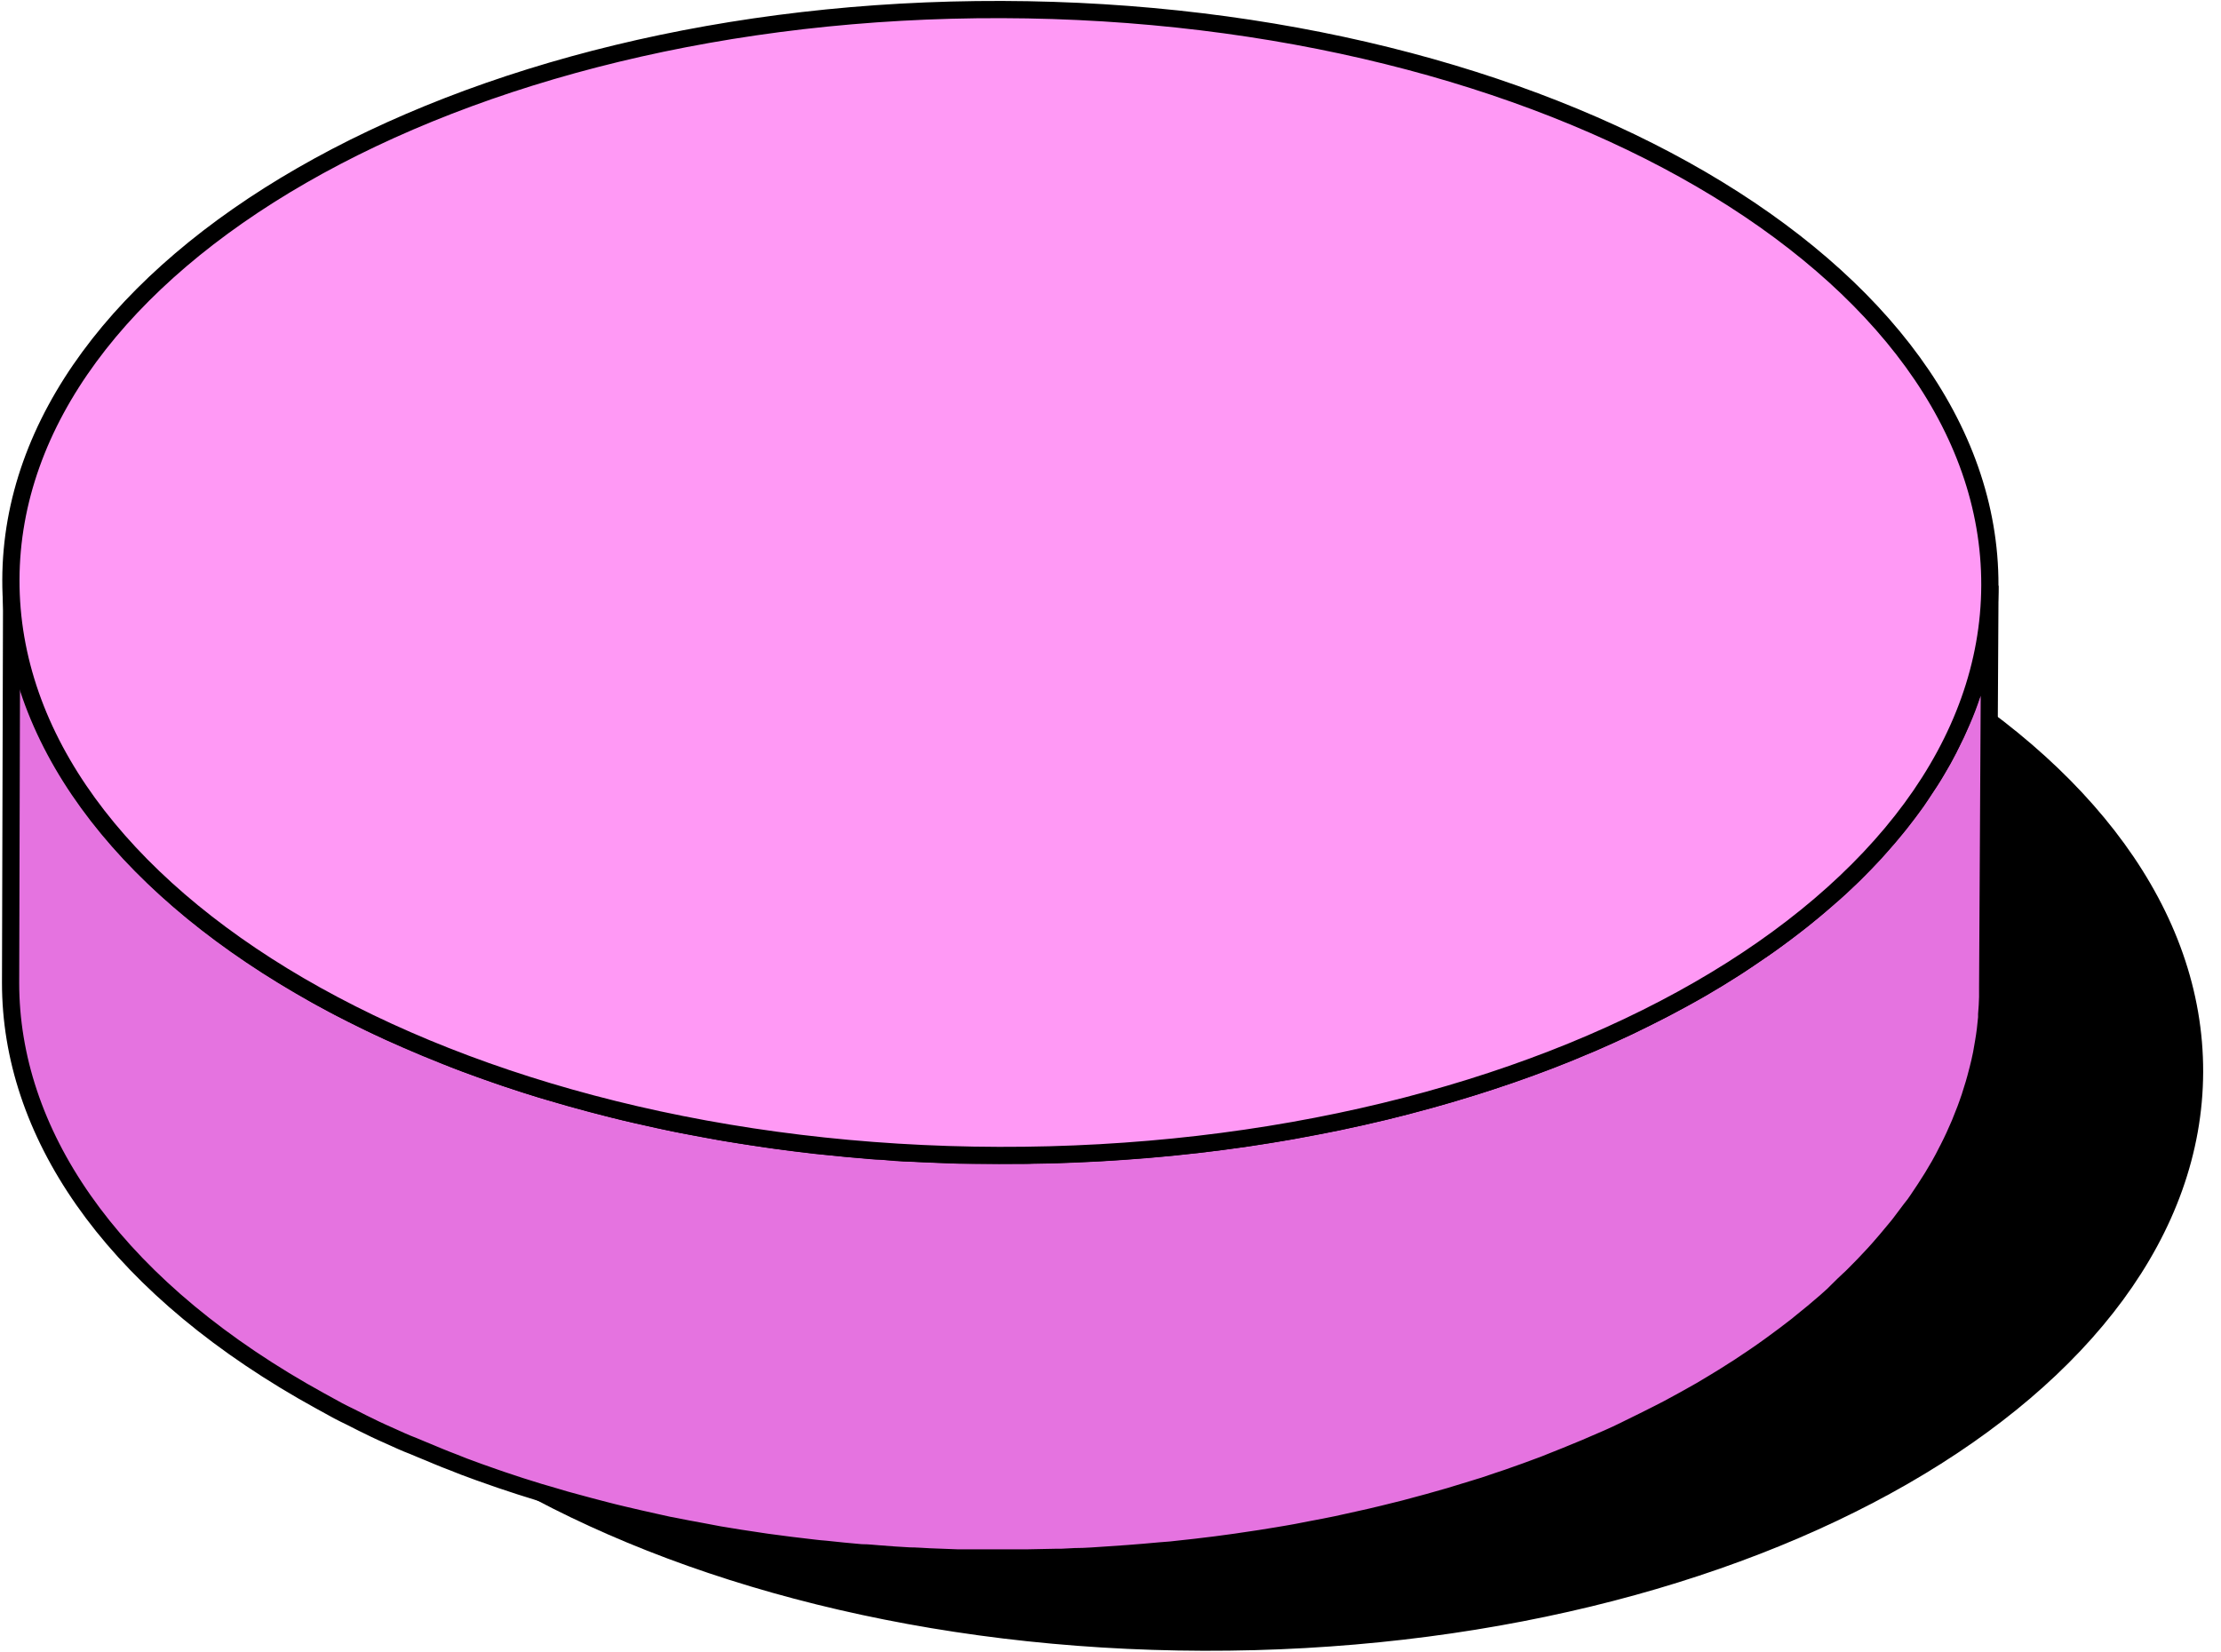 <svg width="129" height="96" viewBox="0 0 129 96" fill="none" xmlns="http://www.w3.org/2000/svg">
<path d="M127.464 62.277C127.515 43.893 101.826 28.918 70.086 28.829C38.345 28.741 12.573 43.572 12.522 61.956C12.47 80.34 38.159 95.315 69.9 95.404C101.64 95.492 127.412 80.661 127.464 62.277Z" fill="black" stroke="black" stroke-linecap="round" stroke-linejoin="round"/>
<path d="M115.58 34.029C115.58 34.529 115.58 35.035 115.517 35.535V35.724C115.471 36.195 115.414 36.667 115.339 37.138C115.327 37.191 115.317 37.245 115.31 37.299C115.224 37.776 115.126 38.253 115.011 38.73L114.977 38.862C114.85 39.345 114.712 39.833 114.552 40.316L114.517 40.402C114.35 40.902 114.161 41.402 113.942 41.897C113.735 42.385 113.506 42.874 113.258 43.356C113.247 43.39 113.231 43.423 113.212 43.454C112.979 43.914 112.726 44.368 112.454 44.816C112.414 44.885 112.373 44.96 112.327 45.029C112.063 45.465 111.753 45.902 111.477 46.333C111.425 46.419 111.368 46.5 111.31 46.581C111 47.011 110.684 47.437 110.345 47.862L110.149 48.103C109.85 48.471 109.54 48.839 109.212 49.201C109.126 49.299 109.04 49.402 108.948 49.5C108.563 49.919 108.166 50.333 107.747 50.747L107.517 50.971C107.109 51.362 106.695 51.753 106.258 52.121L106.155 52.213C105.672 52.638 105.172 53.052 104.655 53.465L104.506 53.581C103.994 53.983 103.465 54.379 102.914 54.776L102.73 54.908C102.155 55.293 101.62 55.672 101.04 56.057L100.827 56.195C100.201 56.598 99.557 56.994 98.896 57.379C98.236 57.764 97.632 58.086 96.988 58.431L96.483 58.695C95.908 58.994 95.333 59.27 94.718 59.575L94.488 59.684C93.827 60 93.149 60.299 92.471 60.598L91.942 60.816C91.368 61.063 90.793 61.299 90.178 61.535L89.793 61.684C89.092 61.948 88.385 62.207 87.666 62.454L87.149 62.627C86.666 62.793 86.178 62.948 85.689 63.103L84.287 63.529L83.097 63.868L81.666 64.253L80.46 64.558L78.994 64.897L77.776 65.161C77.276 65.264 76.776 65.362 76.27 65.454L74.931 65.707L74.322 65.81C73.632 65.925 72.942 66.034 72.247 66.138L71.902 66.184C71.115 66.299 70.316 66.397 69.523 66.489L68.919 66.552C68.431 66.609 67.937 66.655 67.442 66.701C66.827 66.759 66.207 66.805 65.592 66.851L64.442 66.931C63.799 66.971 63.149 67.006 62.506 67.029L61.414 67.075C60.839 67.075 60.299 67.075 59.735 67.109H58.586H56.787C56.437 67.109 56.08 67.109 55.73 67.109L54.08 67.046L52.931 66.994C52.356 66.994 51.747 66.92 51.155 66.874C50.822 66.874 50.483 66.833 50.149 66.805C49.442 66.747 48.741 66.678 48.034 66.603L47.379 66.54C46.465 66.437 45.546 66.316 44.638 66.19L44.195 66.121C43.414 66.006 42.632 65.885 41.856 65.753L40.891 65.569C40.316 65.46 39.701 65.356 39.115 65.236L38.195 65.034L36.258 64.598L35.195 64.328C34.62 64.178 34.046 64.029 33.471 63.868C32.896 63.707 32.477 63.592 31.988 63.443L31.414 63.282C30.672 63.052 29.942 62.816 29.218 62.569L28.804 62.425C28.201 62.218 27.609 62 27.017 61.782L26.414 61.552L25.023 60.977C24.701 60.851 24.385 60.718 24.069 60.581C23.615 60.391 23.178 60.19 22.735 60.006L21.862 59.603C21.373 59.374 20.902 59.132 20.431 58.897L19.718 58.54C19.017 58.172 18.322 57.793 17.649 57.391C6.316 50.845 0.655 42.259 0.678 33.684L0.615 57.109C0.615 65.684 6.247 74.27 17.58 80.816C18.258 81.207 18.948 81.581 19.649 81.966C19.885 82.092 20.126 82.207 20.362 82.322C20.833 82.563 21.31 82.805 21.793 83.034C22.08 83.172 22.368 83.299 22.666 83.431C23.109 83.632 23.552 83.839 24 84.006C24.316 84.144 24.638 84.27 24.954 84.402C25.27 84.534 25.563 84.661 25.873 84.782L26.35 84.966L26.925 85.195C27.5 85.414 28.115 85.632 28.712 85.839L29.126 85.983C29.85 86.23 30.586 86.466 31.322 86.69L31.896 86.856L32.85 87.138L33.379 87.282C33.954 87.442 34.529 87.592 35.103 87.741C35.46 87.833 35.816 87.925 36.172 88.006C36.81 88.161 37.46 88.305 38.103 88.448L38.827 88.609L39.023 88.644C39.597 88.764 40.207 88.874 40.799 88.983L41.77 89.167C42.54 89.299 43.322 89.42 44.103 89.534L44.529 89.598C45.442 89.724 46.356 89.839 47.276 89.942C47.494 89.971 47.712 89.989 47.931 90.006C48.632 90.081 49.339 90.155 50.04 90.213H50.097C50.414 90.213 50.735 90.253 51.051 90.276C51.626 90.322 52.235 90.368 52.827 90.397C53.207 90.397 53.592 90.431 53.977 90.448L55.62 90.511H56.684C57.258 90.511 57.879 90.511 58.477 90.511H59.655L61.333 90.477H61.644L62.425 90.437C63.069 90.437 63.712 90.379 64.356 90.339L65.506 90.259C66.126 90.213 66.741 90.161 67.356 90.103L68.006 90.052L68.839 89.96L69.414 89.897C70.212 89.805 71.005 89.707 71.799 89.592L72.144 89.54C72.839 89.443 73.528 89.333 74.218 89.218L74.827 89.115L75.31 89.029L76.166 88.862C76.666 88.77 77.172 88.672 77.666 88.569L78.885 88.299C79.379 88.19 79.868 88.081 80.35 87.96L81.557 87.661L82.988 87.276L84.184 86.937L85.58 86.511C85.781 86.442 85.988 86.391 86.195 86.322L87.046 86.034L87.563 85.862C88.276 85.615 88.988 85.356 89.689 85.092L90.075 84.937C90.649 84.707 91.253 84.471 91.833 84.224C92.011 84.15 92.189 84.081 92.362 84C93.046 83.707 93.718 83.425 94.385 83.092L94.615 82.977C95.189 82.695 95.793 82.402 96.373 82.103L96.885 81.839C97.529 81.494 98.166 81.144 98.787 80.787C99.023 80.649 99.258 80.511 99.488 80.368C99.908 80.121 100.316 79.862 100.718 79.603L100.937 79.466C101.511 79.086 102.086 78.707 102.626 78.316L102.81 78.184C103.356 77.787 103.891 77.391 104.402 76.989L104.546 76.868C105.063 76.46 105.563 76.04 106.046 75.621L106.155 75.523C106.362 75.345 106.563 75.161 106.764 74.948C106.965 74.736 107.195 74.534 107.408 74.328C107.488 74.259 107.563 74.184 107.638 74.109C108.057 73.695 108.454 73.282 108.839 72.862L109.109 72.563C109.431 72.195 109.741 71.833 110.04 71.466L110.241 71.224L110.327 71.115C110.632 70.724 110.902 70.333 111.201 69.966L111.373 69.718C111.672 69.287 111.948 68.851 112.224 68.414C112.264 68.345 112.304 68.27 112.35 68.201L112.643 67.707C112.804 67.419 112.96 67.132 113.103 66.839L113.155 66.741C113.402 66.259 113.626 65.77 113.833 65.282C113.948 65.006 114.057 64.73 114.161 64.454C114.241 64.236 114.322 64.017 114.396 63.793C114.403 63.764 114.413 63.735 114.425 63.707C114.586 63.218 114.73 62.736 114.85 62.253L114.885 62.121C114.96 61.822 115.029 61.546 115.092 61.218C115.126 61.04 115.155 60.868 115.184 60.69C115.196 60.637 115.206 60.583 115.212 60.529C115.293 60.057 115.35 59.586 115.391 59.115V58.925C115.419 58.592 115.442 58.253 115.448 57.92C115.448 57.753 115.448 57.586 115.448 57.414L115.58 34.029Z" fill="#E573E0" stroke="black" stroke-miterlimit="10"/>
<path d="M115.575 34.003C115.626 15.619 89.937 0.644 58.197 0.555C26.456 0.466 0.684 15.298 0.633 33.682C0.581 52.066 26.27 67.041 58.011 67.129C89.751 67.218 115.523 52.387 115.575 34.003Z" fill="#FF99F5" stroke="black" stroke-miterlimit="10"/>
</svg>
